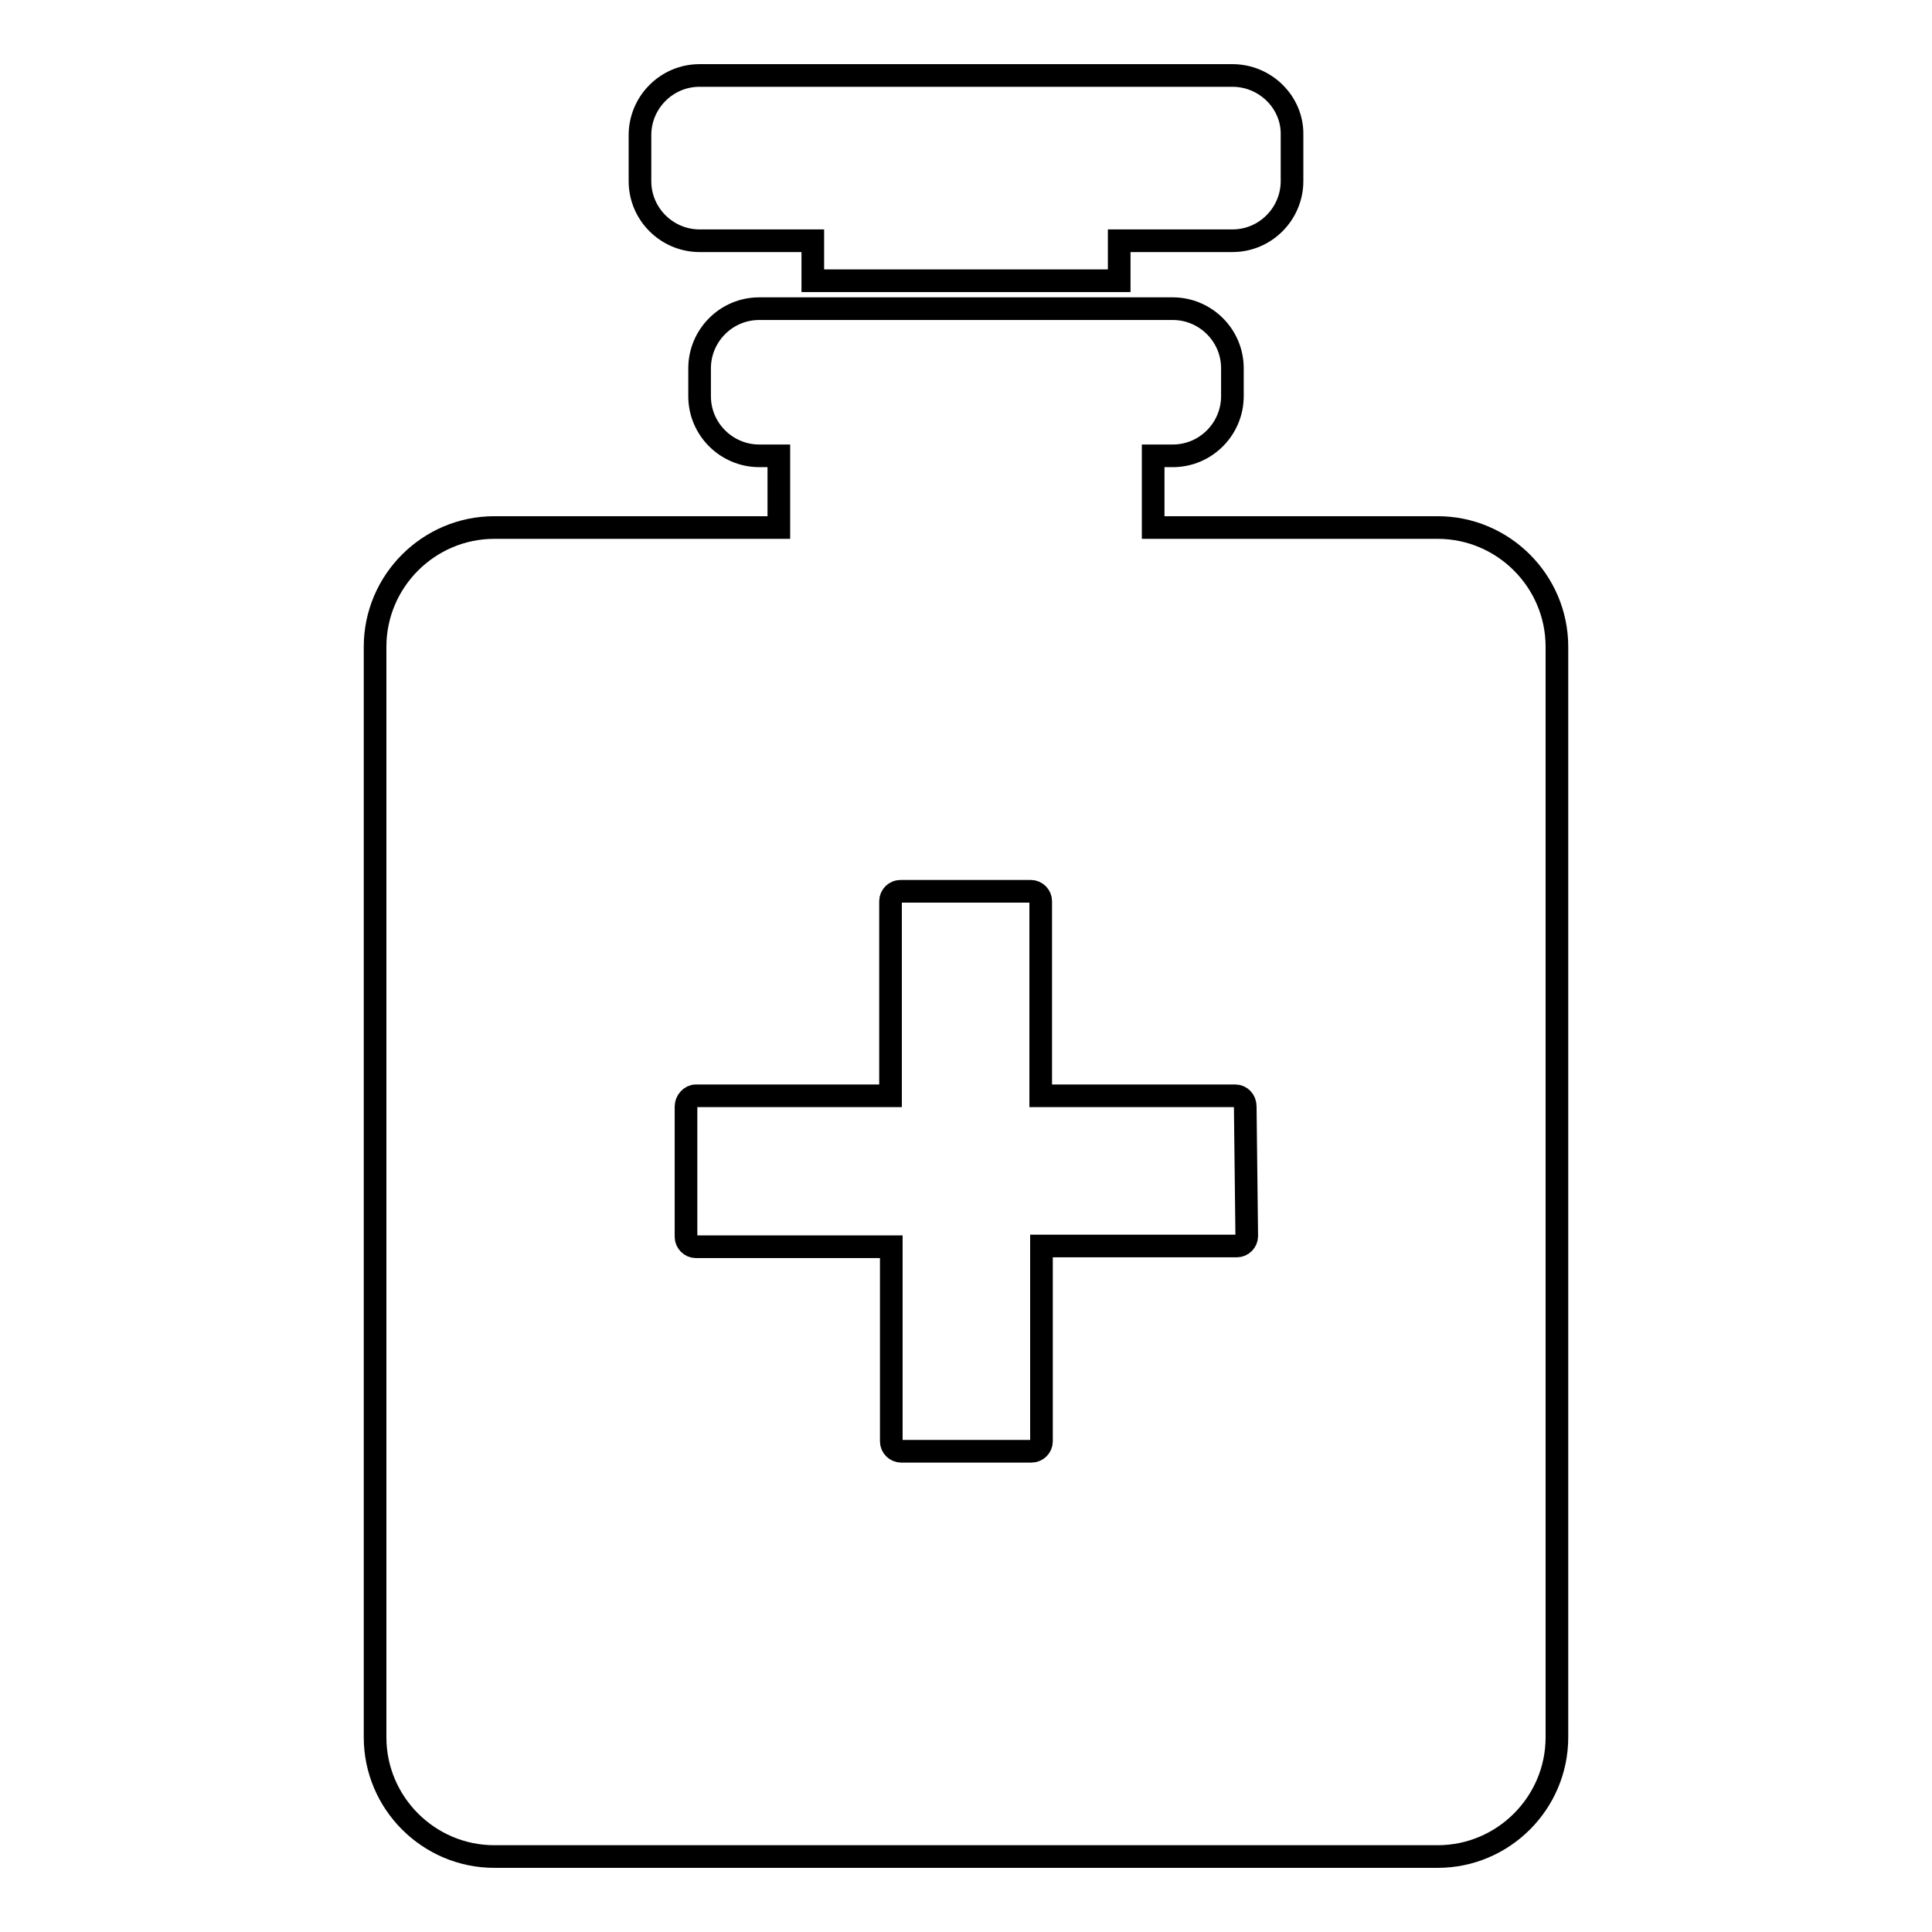 <?xml version="1.0" encoding="utf-8"?>
<!-- Svg Vector Icons : http://www.onlinewebfonts.com/icon -->
<!DOCTYPE svg PUBLIC "-//W3C//DTD SVG 1.1//EN" "http://www.w3.org/Graphics/SVG/1.1/DTD/svg11.dtd">
<svg version="1.1" xmlns="http://www.w3.org/2000/svg" xmlns:xlink="http://www.w3.org/1999/xlink" x="0px" y="0px" viewBox="0 0 256 256" enable-background="new 0 0 256 256" xml:space="preserve">
<g><g><path stroke-width="3" fill-opacity="0" stroke="#000000"  d="M163.3,10H92.7c-4.4,0-7.9,3.6-7.9,7.9V24c0,4.4,3.6,7.9,7.9,7.9h15v5.3h40.6v-5.3h15c4.4,0,7.9-3.6,7.9-7.9v-6.1C171.3,13.6,167.7,10,163.3,10z"/><path stroke-width="3" fill-opacity="0" stroke="#000000"  d="M190.5,69.9h-37.7v-9.5h2.6c4.4,0,7.9-3.6,7.9-7.9v-3.7c0-4.4-3.6-7.9-7.9-7.9h-54.8c-4.4,0-7.9,3.6-7.9,7.9v3.7c0,4.4,3.6,7.9,7.9,7.9h2.6v9.5H65.5c-8.7,0-15.8,7.1-15.8,15.8v144.5c0,8.7,7.1,15.8,15.8,15.8h125c8.7,0,15.8-7.1,15.8-15.8V85.7C206.3,77,199.2,69.9,190.5,69.9z M165.2,163.8c0,0.7-0.6,1.3-1.3,1.3H138V191c0,0.7-0.6,1.3-1.3,1.3h-17.3c-0.7,0-1.3-0.6-1.3-1.3v-25.8H92.2c-0.7,0-1.3-0.6-1.3-1.3v-17.3c0-0.7,0.6-1.4,1.3-1.4H118v-25.8c0-0.7,0.6-1.3,1.3-1.3h17.3c0.7,0,1.3,0.6,1.3,1.3v25.8h25.8c0.7,0,1.3,0.6,1.3,1.4L165.2,163.8L165.2,163.8z"/></g></g>
</svg>